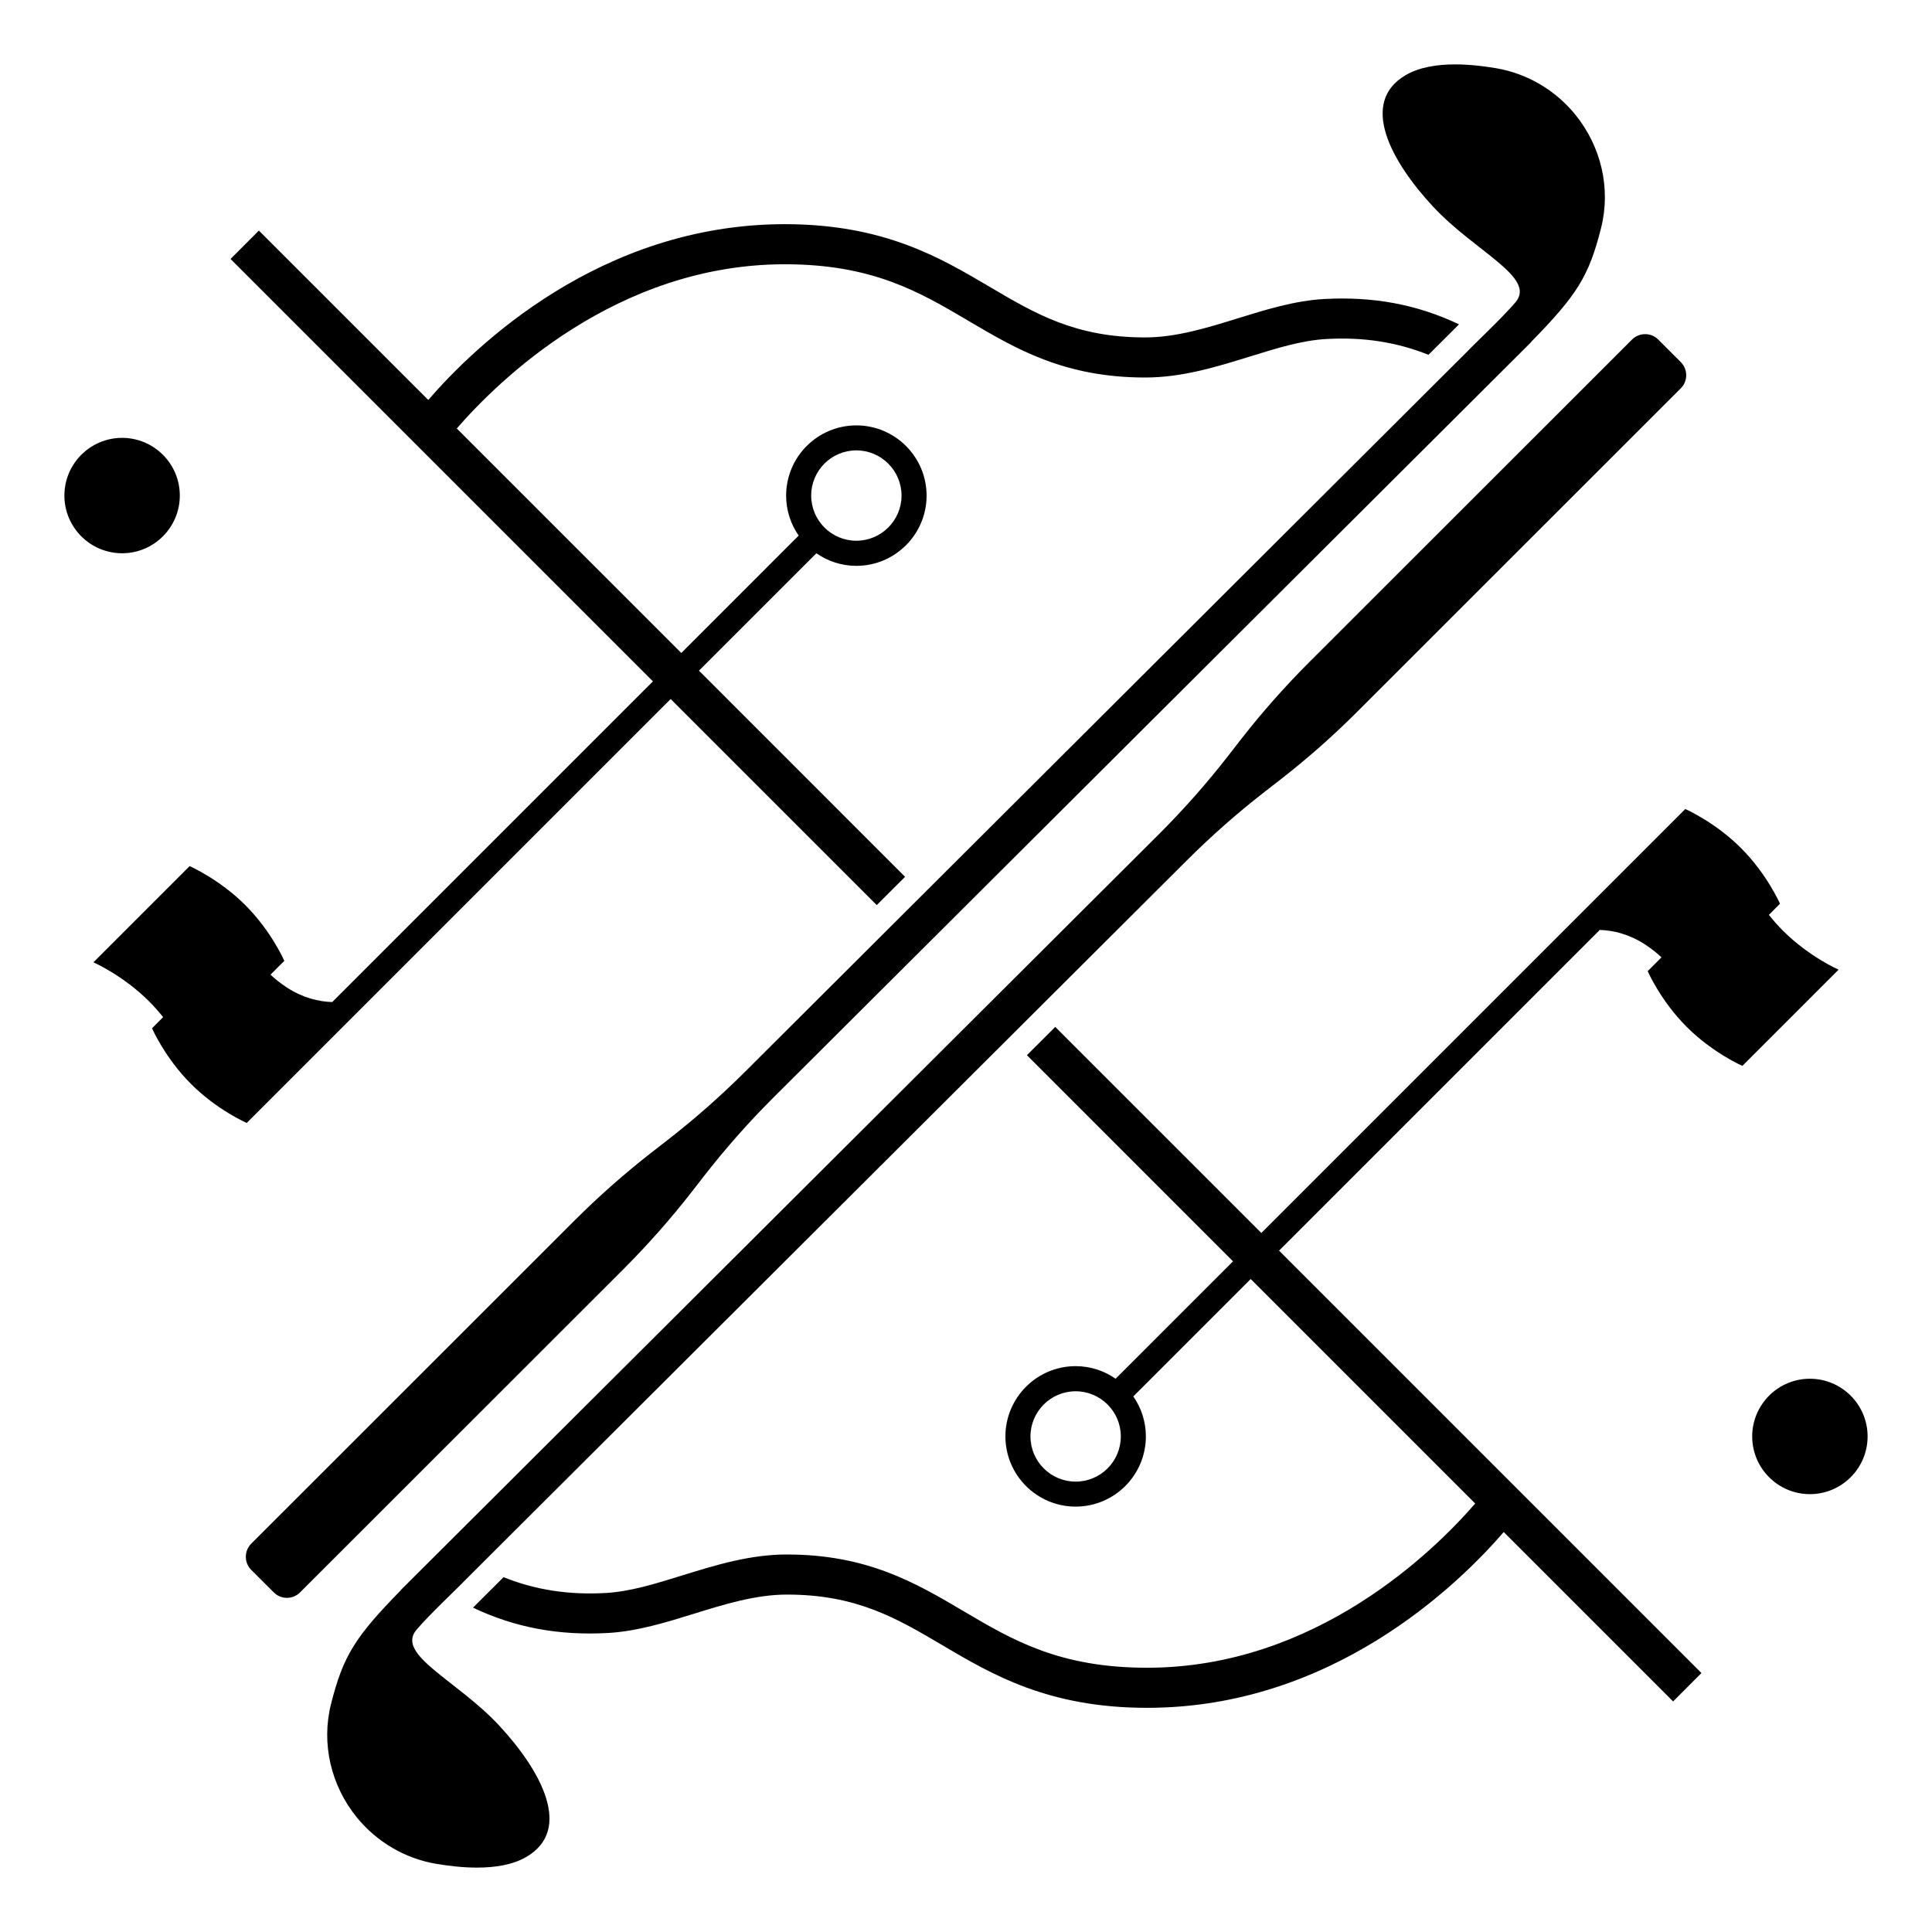 <svg width="60" height="60" viewBox="0 0 60 60" fill="none" xmlns="http://www.w3.org/2000/svg">
<path d="M19.358 39.419L9.317 49.455C9.093 49.679 8.729 49.679 8.504 49.455L7.802 48.754C7.578 48.53 7.578 48.166 7.802 47.94L17.837 37.91C18.598 37.149 19.405 36.437 20.254 35.776L20.727 35.409C21.581 34.744 22.393 34.029 23.159 33.264L45.598 10.885C45.727 10.742 46.685 9.84 47.069 9.383C47.716 8.611 45.806 7.816 44.501 6.412C43.196 5.007 42.206 3.181 43.655 2.333C44.075 2.087 44.624 2 45.192 2C45.619 2 46.058 2.05 46.461 2.118C47.43 2.283 48.306 2.8 48.925 3.563C49.723 4.546 50.032 5.848 49.724 7.076C49.345 8.585 48.968 9.171 47.548 10.621L47.554 10.622L23.994 34.111C23.233 34.872 22.521 35.678 21.861 36.527L21.483 37.014C20.824 37.859 20.114 38.661 19.358 39.419ZM44.362 11.019C43.372 10.622 42.336 10.464 41.192 10.528C40.435 10.57 39.646 10.814 38.812 11.074C37.782 11.392 36.715 11.724 35.563 11.724C33.058 11.724 31.551 10.834 30.093 9.974C28.555 9.065 27.1 8.207 24.374 8.207C19.136 8.207 15.462 11.836 14.186 13.307L21.158 20.279L24.804 16.633C24.559 16.28 24.414 15.852 24.414 15.392C24.414 14.189 25.392 13.211 26.595 13.211C27.797 13.211 28.776 14.189 28.776 15.392C28.776 16.594 27.797 17.573 26.595 17.573C26.134 17.573 25.707 17.428 25.354 17.182L21.707 20.828L28.108 27.23L27.228 28.108L20.828 21.709L7.662 34.875C7.662 34.875 6.744 34.475 5.932 33.663C5.12 32.851 4.721 31.934 4.721 31.934L5.066 31.588C4.937 31.426 4.792 31.26 4.63 31.098C3.818 30.286 2.901 29.886 2.901 29.886L5.889 26.898C5.889 26.898 6.807 27.298 7.619 28.11C8.431 28.922 8.83 29.84 8.83 29.84L8.401 30.269C8.544 30.404 8.714 30.54 8.921 30.675C9.412 30.992 9.894 31.106 10.318 31.12L20.278 21.16L7.16 8.042L8.04 7.161L13.3 12.421C14.749 10.745 18.655 6.962 24.374 6.962C27.441 6.962 29.186 7.994 30.726 8.902C32.159 9.748 33.397 10.479 35.563 10.479C36.527 10.479 37.501 10.178 38.444 9.885C39.313 9.616 40.214 9.336 41.124 9.286C42.65 9.202 44.009 9.454 45.311 10.073L44.362 11.019ZM15.638 48.981C16.628 49.378 17.664 49.536 18.808 49.472C19.565 49.43 20.354 49.186 21.188 48.926C22.218 48.608 23.285 48.276 24.437 48.276C26.942 48.276 28.449 49.166 29.907 50.026C31.445 50.935 32.9 51.793 35.626 51.793C40.864 51.793 44.538 48.164 45.814 46.693L38.842 39.721L35.196 43.367C35.441 43.72 35.586 44.148 35.586 44.608C35.586 45.811 34.608 46.789 33.405 46.789C32.203 46.789 31.224 45.811 31.224 44.608C31.224 43.406 32.203 42.427 33.405 42.427C33.866 42.427 34.293 42.572 34.646 42.818L38.293 39.172L31.892 32.77L32.772 31.892L39.172 38.291L52.338 25.125C52.338 25.125 53.256 25.525 54.068 26.337C54.88 27.149 55.279 28.066 55.279 28.066L54.934 28.412C55.063 28.574 55.208 28.74 55.37 28.902C56.182 29.714 57.099 30.114 57.099 30.114L54.111 33.102C54.111 33.102 53.193 32.702 52.381 31.89C51.569 31.078 51.17 30.16 51.17 30.16L51.599 29.731C51.456 29.596 51.286 29.46 51.079 29.325C50.588 29.008 50.106 28.894 49.682 28.88L39.722 38.84L52.84 51.958L51.96 52.839L46.7 47.579C45.251 49.255 41.345 53.038 35.626 53.038C32.559 53.038 30.814 52.006 29.274 51.098C27.841 50.252 26.603 49.521 24.437 49.521C23.473 49.521 22.499 49.822 21.556 50.115C20.687 50.384 19.786 50.664 18.876 50.714C17.35 50.798 15.991 50.546 14.689 49.927L15.638 48.981ZM34.808 44.61C34.808 43.835 34.178 43.207 33.405 43.207C32.632 43.207 32.002 43.837 32.002 44.61C32.002 45.383 32.632 46.013 33.405 46.013C34.18 46.013 34.808 45.384 34.808 44.61ZM54.416 44.61C54.416 45.598 55.22 46.402 56.208 46.402C57.196 46.402 58 45.598 58 44.61C58 43.622 57.196 42.818 56.208 42.818C55.219 42.818 54.416 43.622 54.416 44.61ZM25.192 15.39C25.192 16.165 25.822 16.793 26.595 16.793C27.368 16.793 27.998 16.163 27.998 15.39C27.998 14.617 27.368 13.987 26.595 13.987C25.82 13.987 25.192 14.616 25.192 15.39ZM5.584 15.39C5.584 14.402 4.78 13.598 3.792 13.598C2.804 13.598 2 14.402 2 15.39C2 16.378 2.804 17.182 3.792 17.182C4.781 17.182 5.584 16.378 5.584 15.39ZM12.932 50.617C13.317 50.16 14.275 49.258 14.404 49.115L36.843 26.736C37.608 25.971 38.419 25.256 39.274 24.591L39.747 24.224C40.596 23.565 41.404 22.852 42.164 22.09L52.199 12.06C52.423 11.836 52.423 11.472 52.199 11.246L51.498 10.545C51.274 10.321 50.91 10.321 50.684 10.545L40.643 20.581C39.886 21.339 39.178 22.141 38.52 22.986L38.142 23.473C37.482 24.322 36.77 25.128 36.009 25.889L12.449 49.378L12.455 49.379C11.035 50.829 10.658 51.417 10.279 52.924C9.971 54.152 10.28 55.454 11.078 56.437C11.699 57.2 12.573 57.717 13.542 57.882C13.944 57.95 14.382 58 14.812 58C15.379 58 15.928 57.913 16.348 57.667C17.797 56.819 16.807 54.995 15.502 53.588C14.194 52.182 12.285 51.389 12.932 50.617Z" fill="black"/>
</svg>
